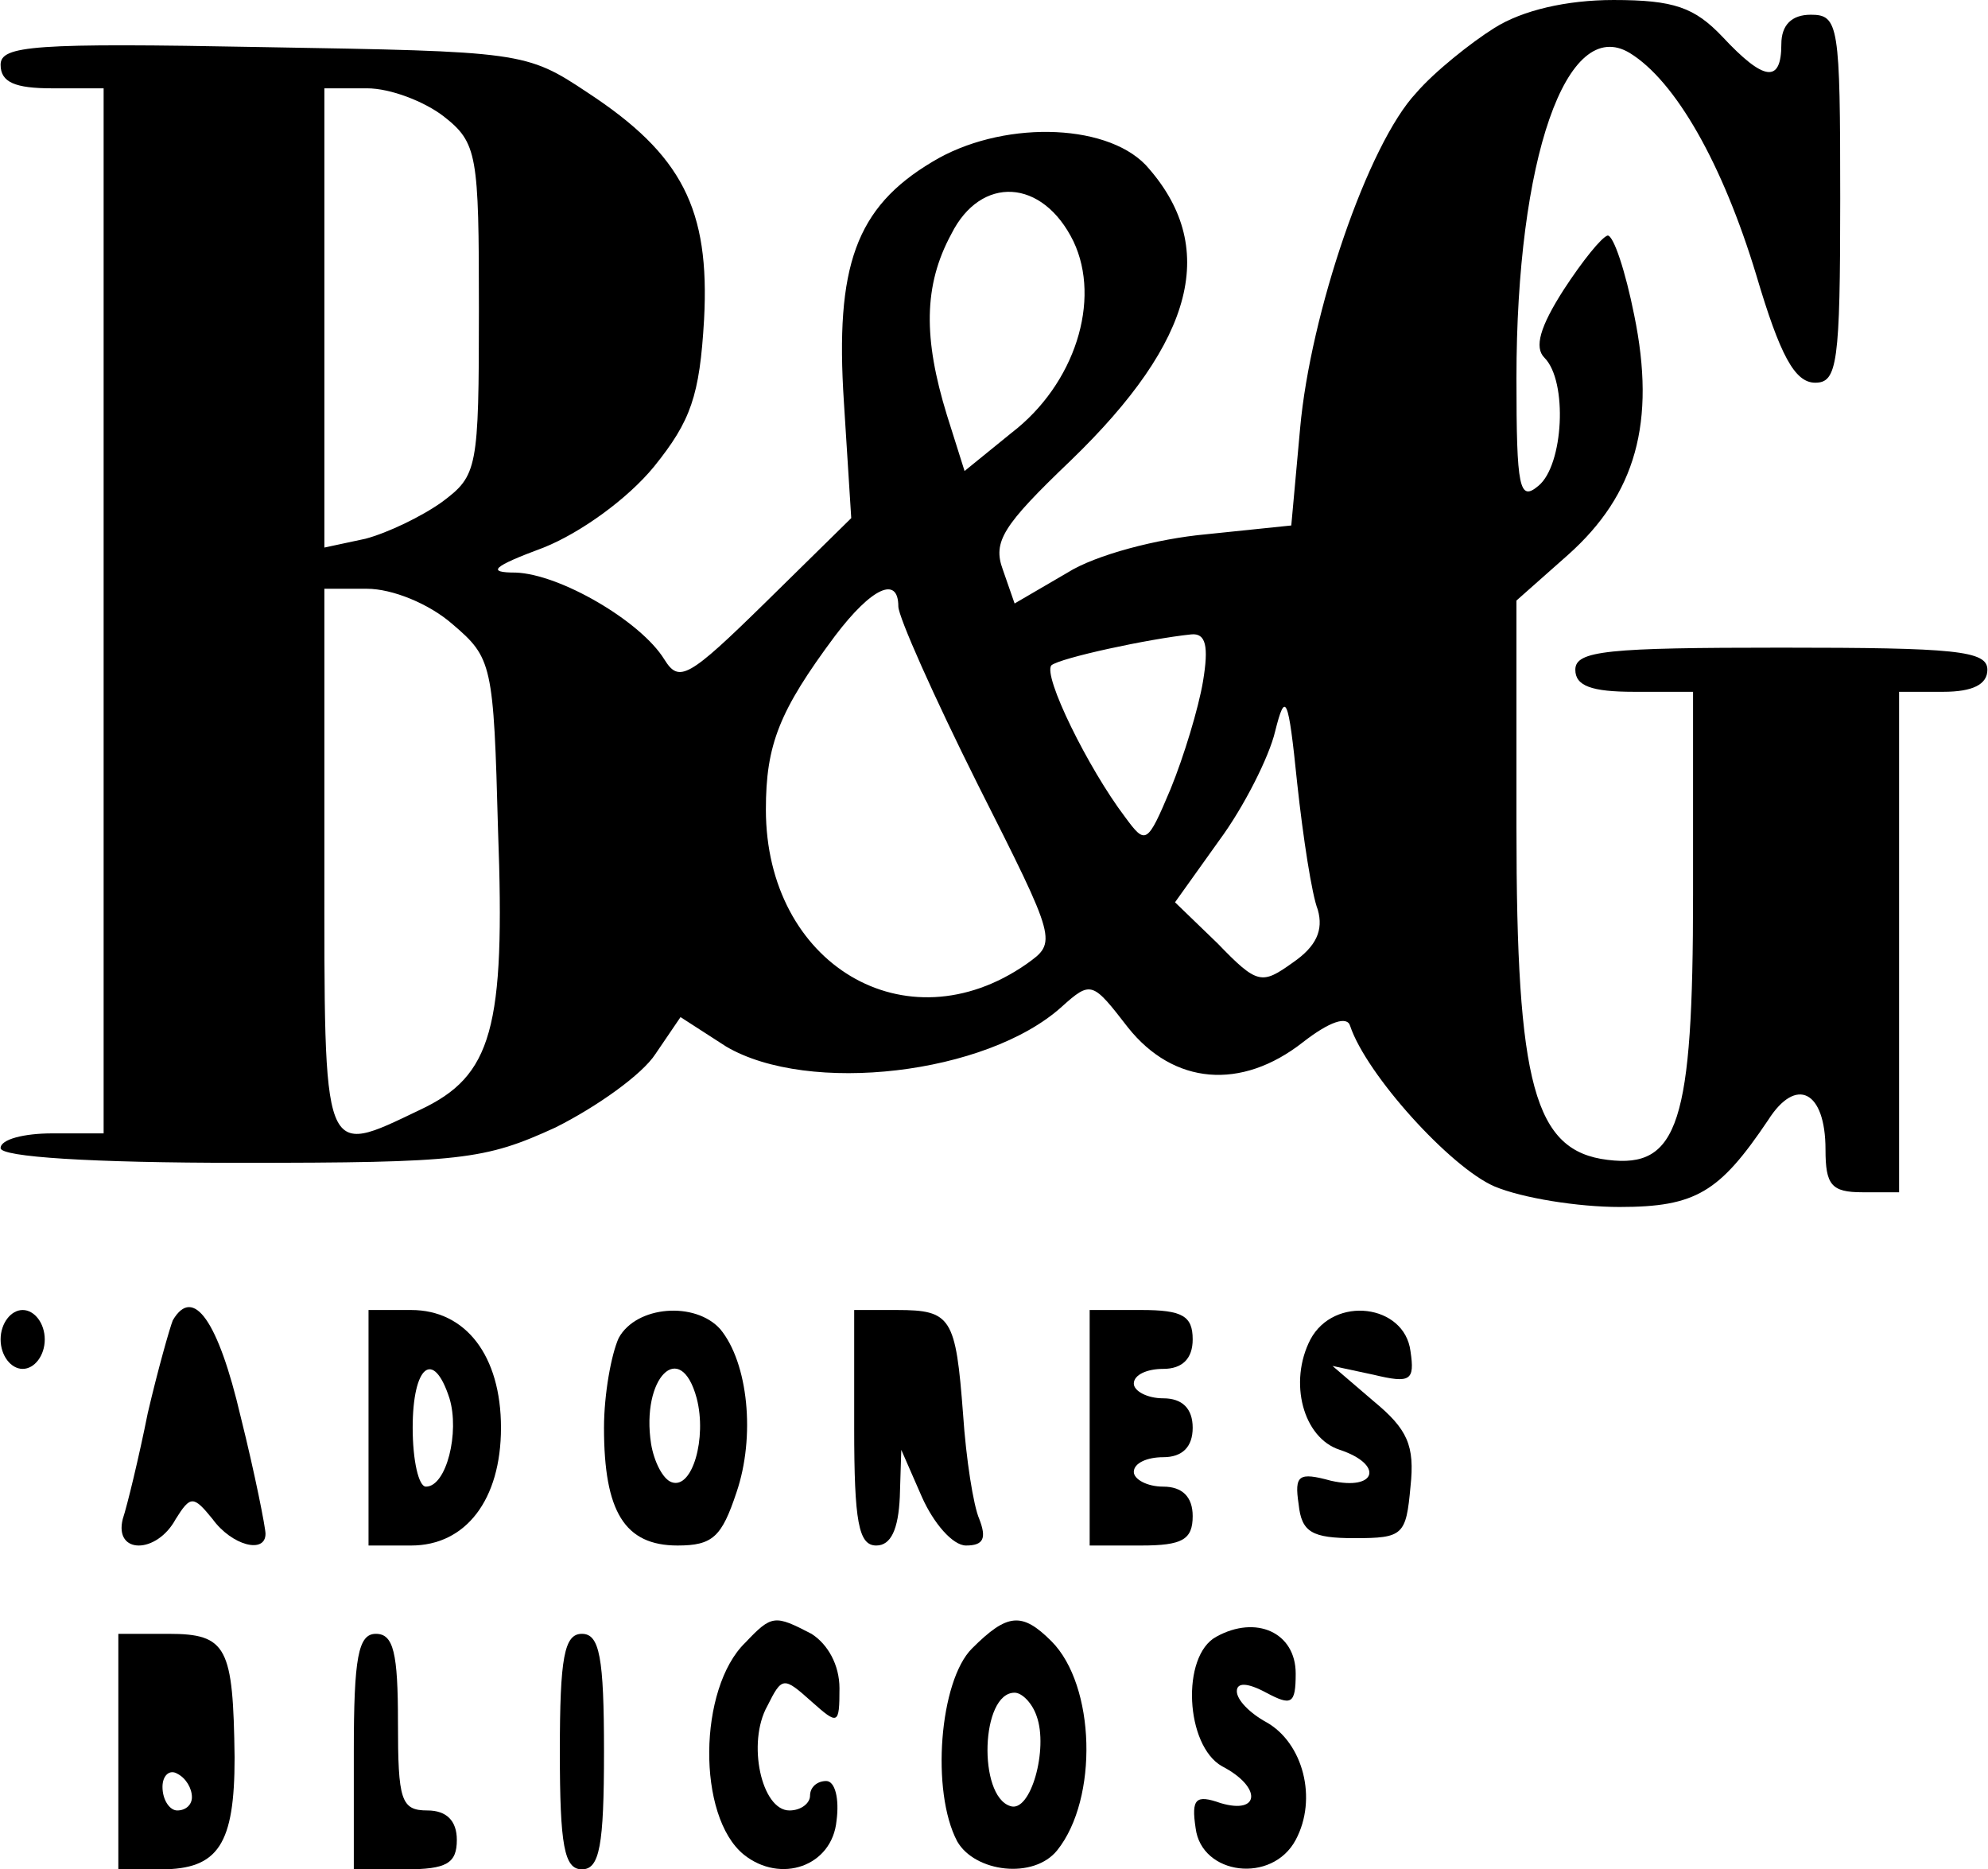 <?xml version="1.0" encoding="UTF-8" standalone="yes"?>
<svg version="1.0" xmlns="http://www.w3.org/2000/svg" width="35.6mm" height="33.47mm" viewBox="0 0 135 127" preserveAspectRatio="xMidYMid meet">
  <g transform="translate(0,127) scale(0.1,-0.1)" fill="#000000" stroke="none">
    <path d="M1015 1251 c-16 -10 -41 -30 -53 -44 -33 -35 -72 -150 -79 -228 l-6
-66 -58 -6 c-33 -3 -75 -14 -94 -26 l-36 -21 -8 23 c-7 19 0 30 46 74 85 82
101 146 51 201 -28 29 -99 30 -145 2 -52 -31 -66 -71 -60 -163 l5 -79 -58 -57
c-53 -52 -59 -55 -69 -39 -16 26 -71 58 -101 59 -20 0 -16 4 19 17 25 10 57
33 75 55 25 31 31 48 34 100 4 75 -15 112 -79 154 -42 28 -45 28 -221 31 -156
3 -178 1 -178 -12 0 -12 10 -16 35 -16 l35 0 0 -355 0 -355 -35 0 c-19 0 -35
-4 -35 -10 0 -6 61 -10 163 -10 150 0 166 2 214 24 28 14 59 36 68 50 l17 25
31 -20 c56 -33 177 -19 228 27 20 18 21 17 45 -14 31 -39 77 -43 119 -10 18
14 30 18 32 11 11 -33 68 -96 98 -109 19 -8 57 -14 85 -14 52 0 68 10 101 59
19 30 39 20 39 -20 0 -24 4 -29 25 -29 l25 0 0 170 0 170 30 0 c20 0 30 5 30
15 0 13 -22 15 -140 15 -118 0 -140 -2 -140 -15 0 -11 11 -15 40 -15 l40 0 0
-138 c0 -155 -10 -186 -58 -180 -50 6 -62 51 -62 226 l0 154 35 31 c46 41 60
90 45 163 -6 30 -14 54 -18 54 -4 -1 -17 -17 -30 -37 -16 -25 -20 -39 -13 -46
16 -16 13 -73 -4 -87 -13 -11 -15 -2 -15 73 0 149 34 247 77 221 31 -19 63
-75 86 -151 16 -54 26 -73 40 -73 15 0 17 13 17 125 0 118 -1 125 -20 125 -13
0 -20 -7 -20 -20 0 -27 -12 -25 -40 5 -19 20 -33 25 -74 25 -32 0 -62 -7 -81
-19z m-714 -60 c23 -18 24 -26 24 -131 0 -109 -1 -113 -25 -131 -14 -10 -37
-21 -52 -25 l-28 -6 0 156 0 156 29 0 c16 0 39 -9 52 -19z m428 -85 c19 -40 1
-97 -42 -130 l-32 -26 -12 38 c-16 52 -16 88 3 123 20 40 62 38 83 -5z m-422
-260 c27 -23 28 -27 31 -140 5 -135 -4 -167 -53 -190 -67 -32 -65 -36 -65 169
l0 185 29 0 c17 0 42 -10 58 -24z m303 12 c0 -7 24 -61 54 -121 54 -107 54
-107 33 -122 -82 -57 -177 0 -177 105 0 44 9 67 47 118 25 33 43 41 43 20z
m207 -51 c-3 -18 -13 -51 -22 -73 -16 -38 -17 -38 -31 -19 -25 33 -56 96 -50
103 6 5 66 18 95 21 10 1 12 -8 8 -32z m78 -155 c4 -14 -1 -25 -17 -36 -21
-15 -24 -15 -51 13 l-29 28 30 42 c17 23 34 57 38 74 7 28 9 24 15 -35 4 -37
10 -76 14 -86z"/>
    <path d="M0 360 c0 -11 7 -20 15 -20 8 0 15 9 15 20 0 11 -7 20 -15 20 -8 0
-15 -9 -15 -20z"/>
    <path d="M117 373 c-2 -5 -10 -33 -17 -63 -6 -30 -14 -63 -17 -72 -6 -24 23
-24 36 0 10 16 12 16 25 0 13 -18 36 -24 36 -10 0 4 -7 40 -17 80 -15 64 -32
89 -46 65z"/>
    <path d="M250 300 l0 -80 29 0 c37 0 61 31 61 80 0 49 -24 80 -61 80 l-29 0 0
-80z m55 20 c7 -23 -2 -60 -16 -60 -5 0 -9 18 -9 40 0 42 14 54 25 20z"/>
    <path d="M420 361 c-5 -11 -10 -38 -10 -61 0 -57 14 -80 50 -80 24 0 30 6 40
36 13 38 8 88 -11 111 -17 19 -57 16 -69 -6z m53 -41 c7 -27 -3 -62 -17 -57
-6 2 -12 14 -14 26 -7 45 20 72 31 31z"/>
    <path d="M580 300 c0 -64 3 -80 15 -80 10 0 15 11 16 33 l1 32 14 -32 c8 -18
21 -33 30 -33 12 0 14 5 9 18 -4 9 -9 41 -11 71 -5 66 -8 71 -45 71 l-29 0 0
-80z"/>
    <path d="M740 300 l0 -80 35 0 c28 0 35 4 35 20 0 13 -7 20 -20 20 -11 0 -20
5 -20 10 0 6 9 10 20 10 13 0 20 7 20 20 0 13 -7 20 -20 20 -11 0 -20 5 -20
10 0 6 9 10 20 10 13 0 20 7 20 20 0 16 -7 20 -35 20 l-35 0 0 -80z"/>
    <path d="M890 360 c-15 -29 -5 -67 20 -75 30 -10 25 -28 -6 -21 -22 6 -25 4
-22 -16 2 -19 9 -23 38 -23 33 0 35 2 38 35 3 28 -2 39 -25 58 l-28 24 28 -6
c25 -6 28 -4 25 16 -4 32 -52 38 -68 8z"/>
    <path d="M506 154 c-32 -31 -33 -118 -1 -144 25 -20 60 -8 63 23 2 15 -1 27
-7 27 -6 0 -11 -4 -11 -10 0 -5 -6 -10 -14 -10 -19 0 -29 46 -15 71 10 20 11
20 30 3 18 -16 19 -16 19 9 0 16 -8 30 -19 37 -25 13 -27 13 -45 -6z"/>
    <path d="M660 150 c-22 -22 -28 -97 -10 -131 12 -21 52 -26 68 -6 28 35 26
112 -4 142 -20 20 -30 19 -54 -5z m44 -46 c8 -22 -4 -66 -18 -61 -22 7 -20 77
3 77 5 0 12 -7 15 -16z"/>
    <path d="M826 158 c-24 -13 -21 -74 4 -88 27 -14 26 -33 -1 -25 -17 6 -20 3
-17 -17 4 -32 52 -38 68 -8 15 28 5 66 -20 80 -11 6 -20 15 -20 21 0 6 7 6 20
-1 17 -9 20 -8 20 13 0 28 -27 40 -54 25z"/>
    <path d="M80 80 l0 -80 29 0 c39 0 50 17 50 76 -1 75 -5 84 -45 84 l-34 0 0
-80z m50 -31 c0 -5 -4 -9 -10 -9 -5 0 -10 7 -10 16 0 8 5 12 10 9 6 -3 10 -10
10 -16z"/>
    <path d="M240 80 l0 -80 35 0 c28 0 35 4 35 20 0 13 -7 20 -20 20 -18 0 -20 7
-20 60 0 47 -3 60 -15 60 -12 0 -15 -16 -15 -80z"/>
    <path d="M380 80 c0 -64 3 -80 15 -80 12 0 15 16 15 80 0 64 -3 80 -15 80 -12
0 -15 -16 -15 -80z"/>
  </g>
</svg>